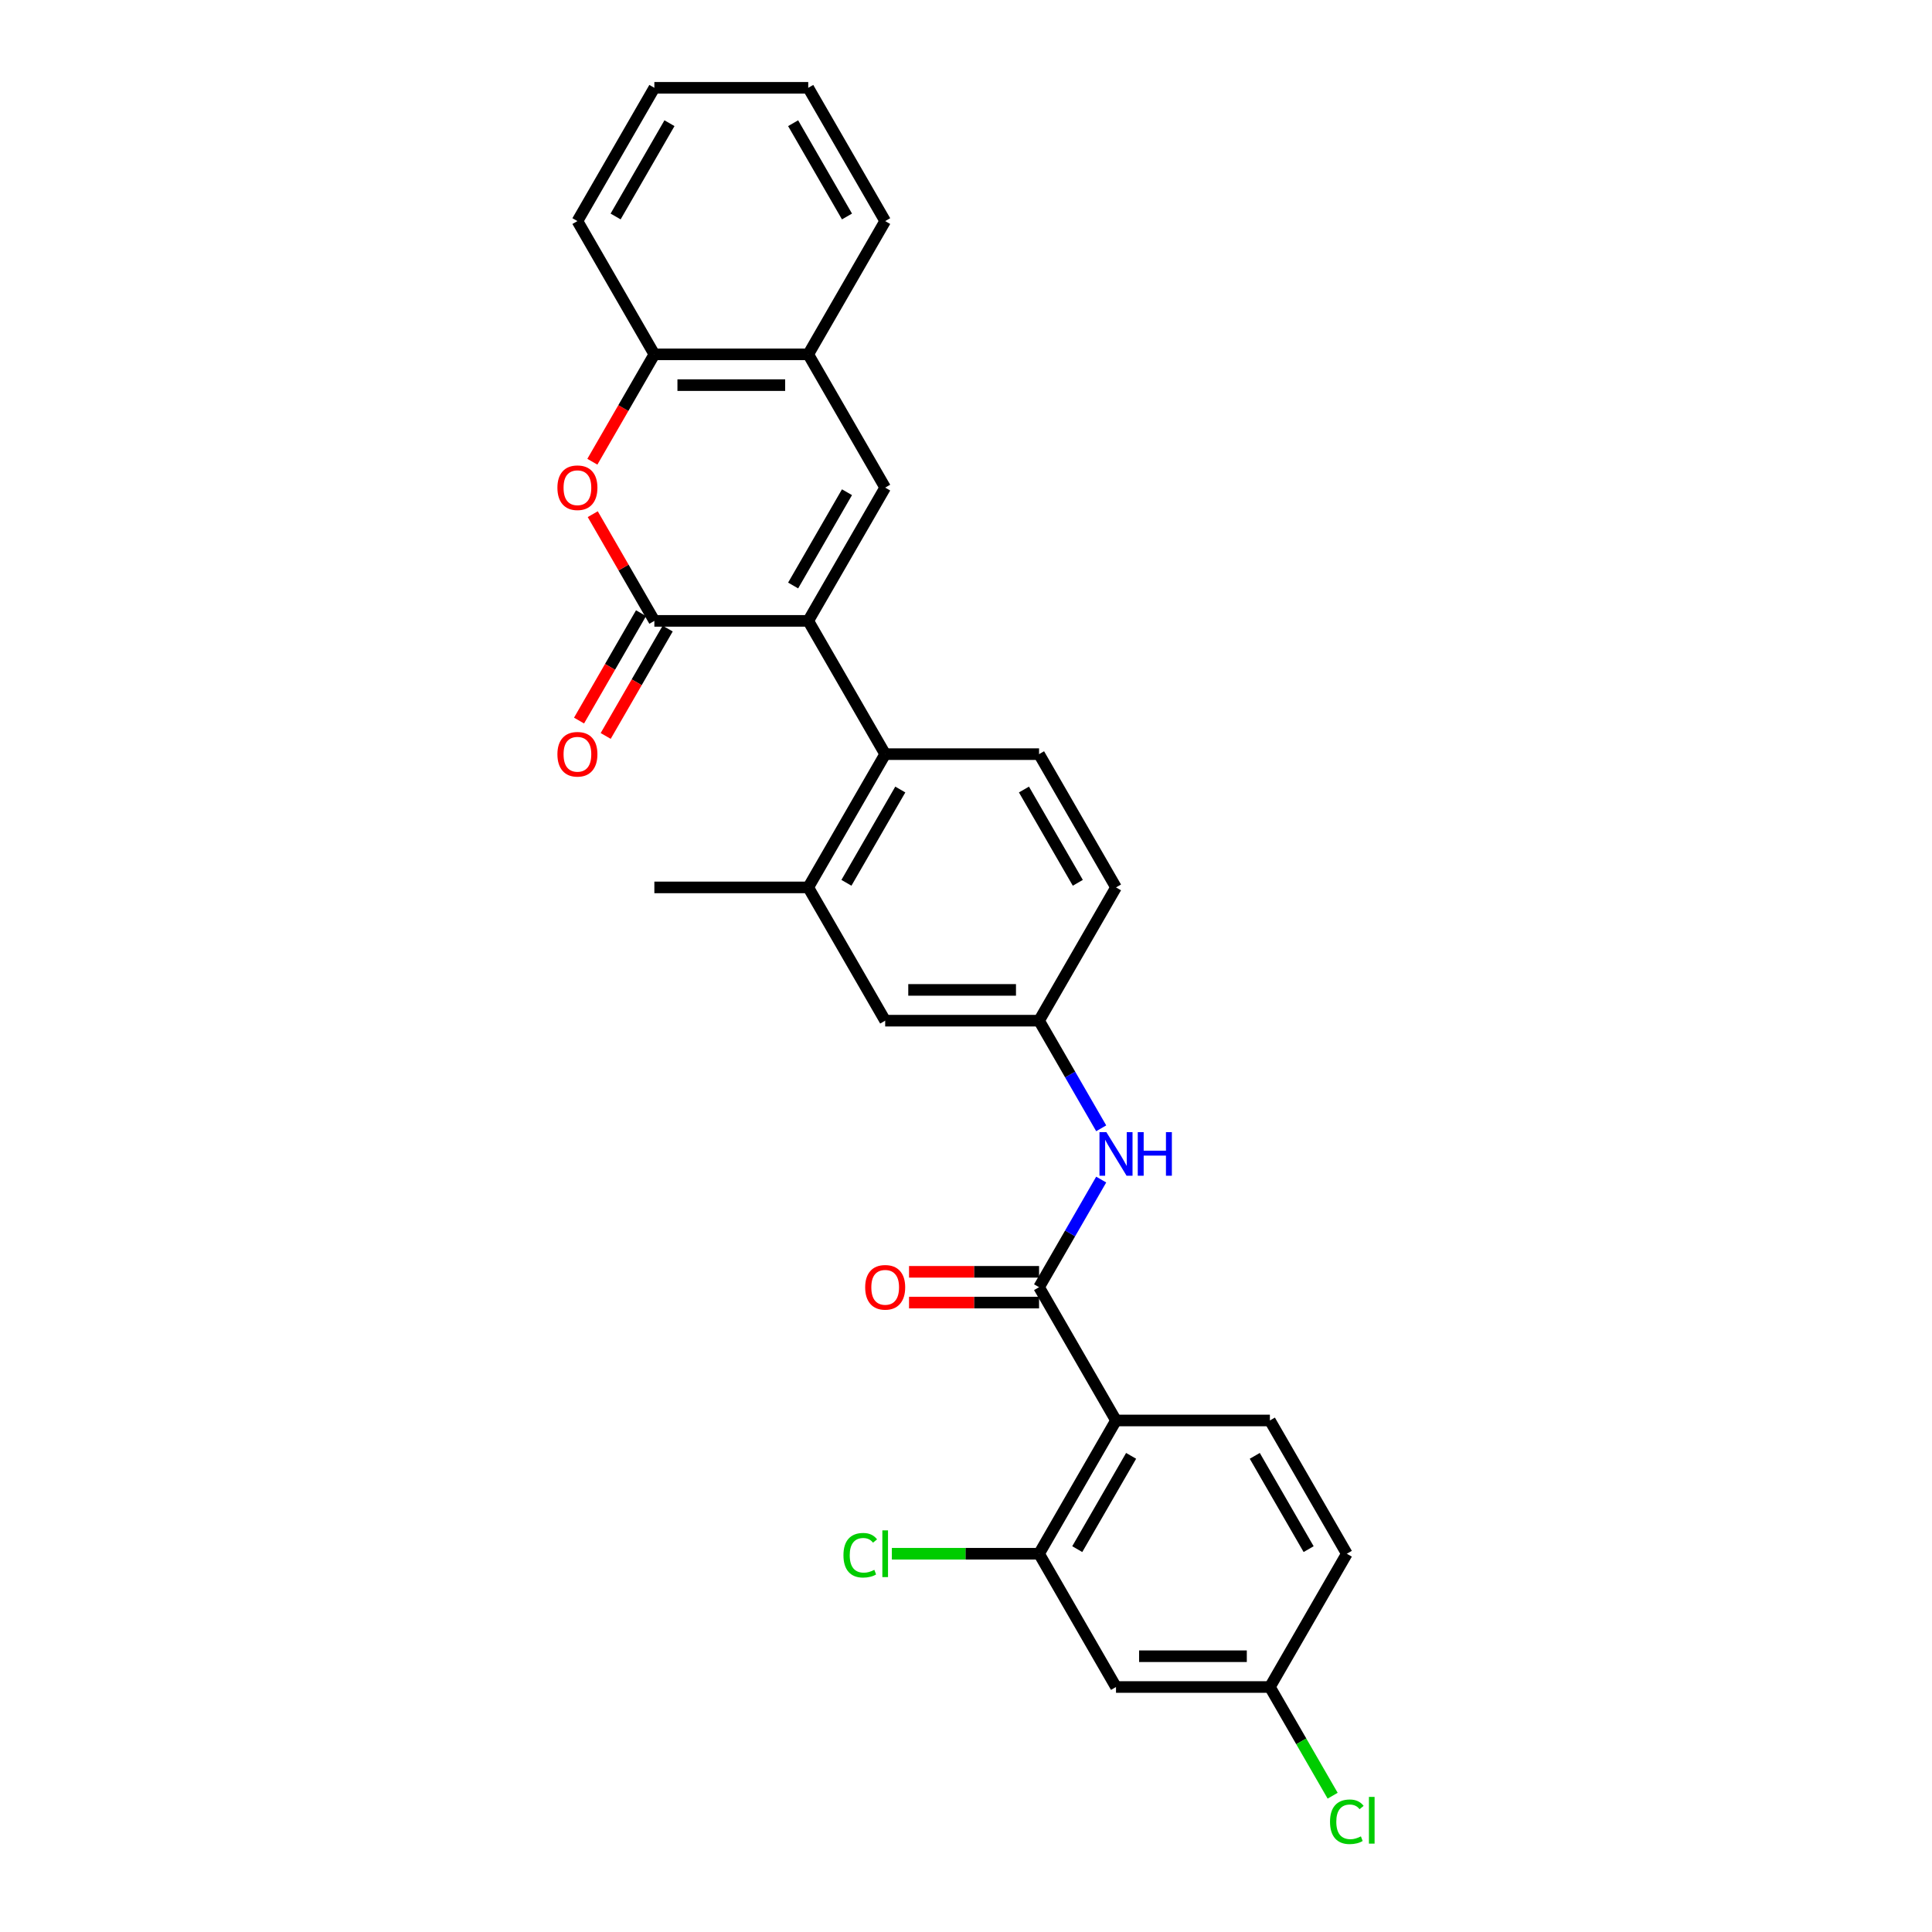 <?xml version='1.0' encoding='iso-8859-1'?>
<svg version='1.1' baseProfile='full'
              xmlns='http://www.w3.org/2000/svg'
                      xmlns:rdkit='http://www.rdkit.org/xml'
                      xmlns:xlink='http://www.w3.org/1999/xlink'
                  xml:space='preserve'
width='1000px' height='1000px' viewBox='0 0 1000 1000'>
<!-- END OF HEADER -->
<rect style='opacity:1.0;fill:#FFFFFF;stroke:none' width='1000' height='1000' x='0' y='0'> </rect>
<path class='bond-0' d='M 418.344,321.366 L 338.695,321.366' style='fill:none;fill-rule:evenodd;stroke:#000000;stroke-width:6px;stroke-linecap:butt;stroke-linejoin:miter;stroke-opacity:1' />
<path class='bond-2' d='M 418.344,321.366 L 458.168,252.388' style='fill:none;fill-rule:evenodd;stroke:#000000;stroke-width:6px;stroke-linecap:butt;stroke-linejoin:miter;stroke-opacity:1' />
<path class='bond-2' d='M 410.522,303.055 L 438.399,254.77' style='fill:none;fill-rule:evenodd;stroke:#000000;stroke-width:6px;stroke-linecap:butt;stroke-linejoin:miter;stroke-opacity:1' />
<path class='bond-5' d='M 418.344,321.366 L 458.168,390.344' style='fill:none;fill-rule:evenodd;stroke:#000000;stroke-width:6px;stroke-linecap:butt;stroke-linejoin:miter;stroke-opacity:1' />
<path class='bond-4' d='M 338.695,321.366 L 322.751,293.751' style='fill:none;fill-rule:evenodd;stroke:#000000;stroke-width:6px;stroke-linecap:butt;stroke-linejoin:miter;stroke-opacity:1' />
<path class='bond-4' d='M 322.751,293.751 L 306.808,266.136' style='fill:none;fill-rule:evenodd;stroke:#FF0000;stroke-width:6px;stroke-linecap:butt;stroke-linejoin:miter;stroke-opacity:1' />
<path class='bond-14' d='M 331.797,317.384 L 315.752,345.174' style='fill:none;fill-rule:evenodd;stroke:#000000;stroke-width:6px;stroke-linecap:butt;stroke-linejoin:miter;stroke-opacity:1' />
<path class='bond-14' d='M 315.752,345.174 L 299.708,372.965' style='fill:none;fill-rule:evenodd;stroke:#FF0000;stroke-width:6px;stroke-linecap:butt;stroke-linejoin:miter;stroke-opacity:1' />
<path class='bond-14' d='M 345.593,325.349 L 329.548,353.139' style='fill:none;fill-rule:evenodd;stroke:#000000;stroke-width:6px;stroke-linecap:butt;stroke-linejoin:miter;stroke-opacity:1' />
<path class='bond-14' d='M 329.548,353.139 L 313.503,380.93' style='fill:none;fill-rule:evenodd;stroke:#FF0000;stroke-width:6px;stroke-linecap:butt;stroke-linejoin:miter;stroke-opacity:1' />
<path class='bond-1' d='M 577.642,735.234 L 537.817,666.256' style='fill:none;fill-rule:evenodd;stroke:#000000;stroke-width:6px;stroke-linecap:butt;stroke-linejoin:miter;stroke-opacity:1' />
<path class='bond-6' d='M 577.642,735.234 L 537.817,804.212' style='fill:none;fill-rule:evenodd;stroke:#000000;stroke-width:6px;stroke-linecap:butt;stroke-linejoin:miter;stroke-opacity:1' />
<path class='bond-6' d='M 585.464,753.546 L 557.587,801.83' style='fill:none;fill-rule:evenodd;stroke:#000000;stroke-width:6px;stroke-linecap:butt;stroke-linejoin:miter;stroke-opacity:1' />
<path class='bond-11' d='M 577.642,735.234 L 657.291,735.234' style='fill:none;fill-rule:evenodd;stroke:#000000;stroke-width:6px;stroke-linecap:butt;stroke-linejoin:miter;stroke-opacity:1' />
<path class='bond-9' d='M 458.168,252.388 L 418.344,183.41' style='fill:none;fill-rule:evenodd;stroke:#000000;stroke-width:6px;stroke-linecap:butt;stroke-linejoin:miter;stroke-opacity:1' />
<path class='bond-3' d='M 537.817,666.256 L 553.899,638.402' style='fill:none;fill-rule:evenodd;stroke:#000000;stroke-width:6px;stroke-linecap:butt;stroke-linejoin:miter;stroke-opacity:1' />
<path class='bond-3' d='M 553.899,638.402 L 569.981,610.548' style='fill:none;fill-rule:evenodd;stroke:#0000FF;stroke-width:6px;stroke-linecap:butt;stroke-linejoin:miter;stroke-opacity:1' />
<path class='bond-16' d='M 537.817,658.291 L 504.166,658.291' style='fill:none;fill-rule:evenodd;stroke:#000000;stroke-width:6px;stroke-linecap:butt;stroke-linejoin:miter;stroke-opacity:1' />
<path class='bond-16' d='M 504.166,658.291 L 470.514,658.291' style='fill:none;fill-rule:evenodd;stroke:#FF0000;stroke-width:6px;stroke-linecap:butt;stroke-linejoin:miter;stroke-opacity:1' />
<path class='bond-16' d='M 537.817,674.221 L 504.166,674.221' style='fill:none;fill-rule:evenodd;stroke:#000000;stroke-width:6px;stroke-linecap:butt;stroke-linejoin:miter;stroke-opacity:1' />
<path class='bond-16' d='M 504.166,674.221 L 470.514,674.221' style='fill:none;fill-rule:evenodd;stroke:#FF0000;stroke-width:6px;stroke-linecap:butt;stroke-linejoin:miter;stroke-opacity:1' />
<path class='bond-29' d='M 306.605,238.991 L 322.65,211.201' style='fill:none;fill-rule:evenodd;stroke:#FF0000;stroke-width:6px;stroke-linecap:butt;stroke-linejoin:miter;stroke-opacity:1' />
<path class='bond-29' d='M 322.65,211.201 L 338.695,183.41' style='fill:none;fill-rule:evenodd;stroke:#000000;stroke-width:6px;stroke-linecap:butt;stroke-linejoin:miter;stroke-opacity:1' />
<path class='bond-8' d='M 458.168,390.344 L 418.344,459.322' style='fill:none;fill-rule:evenodd;stroke:#000000;stroke-width:6px;stroke-linecap:butt;stroke-linejoin:miter;stroke-opacity:1' />
<path class='bond-8' d='M 465.99,408.656 L 438.113,456.94' style='fill:none;fill-rule:evenodd;stroke:#000000;stroke-width:6px;stroke-linecap:butt;stroke-linejoin:miter;stroke-opacity:1' />
<path class='bond-13' d='M 458.168,390.344 L 537.817,390.344' style='fill:none;fill-rule:evenodd;stroke:#000000;stroke-width:6px;stroke-linecap:butt;stroke-linejoin:miter;stroke-opacity:1' />
<path class='bond-12' d='M 537.817,804.212 L 577.642,873.19' style='fill:none;fill-rule:evenodd;stroke:#000000;stroke-width:6px;stroke-linecap:butt;stroke-linejoin:miter;stroke-opacity:1' />
<path class='bond-19' d='M 537.817,804.212 L 499.721,804.212' style='fill:none;fill-rule:evenodd;stroke:#000000;stroke-width:6px;stroke-linecap:butt;stroke-linejoin:miter;stroke-opacity:1' />
<path class='bond-19' d='M 499.721,804.212 L 461.625,804.212' style='fill:none;fill-rule:evenodd;stroke:#00CC00;stroke-width:6px;stroke-linecap:butt;stroke-linejoin:miter;stroke-opacity:1' />
<path class='bond-7' d='M 569.981,584.009 L 553.899,556.154' style='fill:none;fill-rule:evenodd;stroke:#0000FF;stroke-width:6px;stroke-linecap:butt;stroke-linejoin:miter;stroke-opacity:1' />
<path class='bond-7' d='M 553.899,556.154 L 537.817,528.3' style='fill:none;fill-rule:evenodd;stroke:#000000;stroke-width:6px;stroke-linecap:butt;stroke-linejoin:miter;stroke-opacity:1' />
<path class='bond-17' d='M 418.344,459.322 L 458.168,528.3' style='fill:none;fill-rule:evenodd;stroke:#000000;stroke-width:6px;stroke-linecap:butt;stroke-linejoin:miter;stroke-opacity:1' />
<path class='bond-23' d='M 418.344,459.322 L 338.695,459.322' style='fill:none;fill-rule:evenodd;stroke:#000000;stroke-width:6px;stroke-linecap:butt;stroke-linejoin:miter;stroke-opacity:1' />
<path class='bond-10' d='M 418.344,183.41 L 338.695,183.41' style='fill:none;fill-rule:evenodd;stroke:#000000;stroke-width:6px;stroke-linecap:butt;stroke-linejoin:miter;stroke-opacity:1' />
<path class='bond-10' d='M 406.397,199.34 L 350.642,199.34' style='fill:none;fill-rule:evenodd;stroke:#000000;stroke-width:6px;stroke-linecap:butt;stroke-linejoin:miter;stroke-opacity:1' />
<path class='bond-24' d='M 418.344,183.41 L 458.168,114.433' style='fill:none;fill-rule:evenodd;stroke:#000000;stroke-width:6px;stroke-linecap:butt;stroke-linejoin:miter;stroke-opacity:1' />
<path class='bond-25' d='M 338.695,183.41 L 298.871,114.433' style='fill:none;fill-rule:evenodd;stroke:#000000;stroke-width:6px;stroke-linecap:butt;stroke-linejoin:miter;stroke-opacity:1' />
<path class='bond-21' d='M 657.291,735.234 L 697.115,804.212' style='fill:none;fill-rule:evenodd;stroke:#000000;stroke-width:6px;stroke-linecap:butt;stroke-linejoin:miter;stroke-opacity:1' />
<path class='bond-21' d='M 649.469,753.546 L 677.346,801.83' style='fill:none;fill-rule:evenodd;stroke:#000000;stroke-width:6px;stroke-linecap:butt;stroke-linejoin:miter;stroke-opacity:1' />
<path class='bond-31' d='M 577.642,873.19 L 657.291,873.19' style='fill:none;fill-rule:evenodd;stroke:#000000;stroke-width:6px;stroke-linecap:butt;stroke-linejoin:miter;stroke-opacity:1' />
<path class='bond-31' d='M 589.589,857.26 L 645.343,857.26' style='fill:none;fill-rule:evenodd;stroke:#000000;stroke-width:6px;stroke-linecap:butt;stroke-linejoin:miter;stroke-opacity:1' />
<path class='bond-20' d='M 537.817,390.344 L 577.642,459.322' style='fill:none;fill-rule:evenodd;stroke:#000000;stroke-width:6px;stroke-linecap:butt;stroke-linejoin:miter;stroke-opacity:1' />
<path class='bond-20' d='M 529.995,408.656 L 557.872,456.94' style='fill:none;fill-rule:evenodd;stroke:#000000;stroke-width:6px;stroke-linecap:butt;stroke-linejoin:miter;stroke-opacity:1' />
<path class='bond-15' d='M 537.817,528.3 L 577.642,459.322' style='fill:none;fill-rule:evenodd;stroke:#000000;stroke-width:6px;stroke-linecap:butt;stroke-linejoin:miter;stroke-opacity:1' />
<path class='bond-28' d='M 537.817,528.3 L 458.168,528.3' style='fill:none;fill-rule:evenodd;stroke:#000000;stroke-width:6px;stroke-linecap:butt;stroke-linejoin:miter;stroke-opacity:1' />
<path class='bond-28' d='M 525.87,512.37 L 470.116,512.37' style='fill:none;fill-rule:evenodd;stroke:#000000;stroke-width:6px;stroke-linecap:butt;stroke-linejoin:miter;stroke-opacity:1' />
<path class='bond-18' d='M 657.291,873.19 L 697.115,804.212' style='fill:none;fill-rule:evenodd;stroke:#000000;stroke-width:6px;stroke-linecap:butt;stroke-linejoin:miter;stroke-opacity:1' />
<path class='bond-22' d='M 657.291,873.19 L 673.533,901.323' style='fill:none;fill-rule:evenodd;stroke:#000000;stroke-width:6px;stroke-linecap:butt;stroke-linejoin:miter;stroke-opacity:1' />
<path class='bond-22' d='M 673.533,901.323 L 689.776,929.456' style='fill:none;fill-rule:evenodd;stroke:#00CC00;stroke-width:6px;stroke-linecap:butt;stroke-linejoin:miter;stroke-opacity:1' />
<path class='bond-27' d='M 458.168,114.433 L 418.344,45.455' style='fill:none;fill-rule:evenodd;stroke:#000000;stroke-width:6px;stroke-linecap:butt;stroke-linejoin:miter;stroke-opacity:1' />
<path class='bond-27' d='M 438.399,112.051 L 410.522,63.766' style='fill:none;fill-rule:evenodd;stroke:#000000;stroke-width:6px;stroke-linecap:butt;stroke-linejoin:miter;stroke-opacity:1' />
<path class='bond-30' d='M 298.871,114.433 L 338.695,45.455' style='fill:none;fill-rule:evenodd;stroke:#000000;stroke-width:6px;stroke-linecap:butt;stroke-linejoin:miter;stroke-opacity:1' />
<path class='bond-30' d='M 318.64,112.051 L 346.517,63.766' style='fill:none;fill-rule:evenodd;stroke:#000000;stroke-width:6px;stroke-linecap:butt;stroke-linejoin:miter;stroke-opacity:1' />
<path class='bond-26' d='M 338.695,45.455 L 418.344,45.455' style='fill:none;fill-rule:evenodd;stroke:#000000;stroke-width:6px;stroke-linecap:butt;stroke-linejoin:miter;stroke-opacity:1' />
<path  class='atom-5' d='M 288.516 252.452
Q 288.516 247.036, 291.192 244.009
Q 293.869 240.983, 298.871 240.983
Q 303.873 240.983, 306.549 244.009
Q 309.225 247.036, 309.225 252.452
Q 309.225 257.932, 306.517 261.054
Q 303.809 264.145, 298.871 264.145
Q 293.901 264.145, 291.192 261.054
Q 288.516 257.964, 288.516 252.452
M 298.871 261.596
Q 302.311 261.596, 304.159 259.302
Q 306.039 256.976, 306.039 252.452
Q 306.039 248.024, 304.159 245.793
Q 302.311 243.531, 298.871 243.531
Q 295.43 243.531, 293.55 245.762
Q 291.702 247.992, 291.702 252.452
Q 291.702 257.008, 293.55 259.302
Q 295.43 261.596, 298.871 261.596
' fill='#FF0000'/>
<path  class='atom-8' d='M 572.656 586
L 580.047 597.947
Q 580.78 599.126, 581.959 601.261
Q 583.138 603.395, 583.201 603.523
L 583.201 586
L 586.196 586
L 586.196 608.557
L 583.106 608.557
L 575.173 595.494
Q 574.249 593.965, 573.261 592.213
Q 572.305 590.46, 572.019 589.919
L 572.019 608.557
L 569.087 608.557
L 569.087 586
L 572.656 586
' fill='#0000FF'/>
<path  class='atom-8' d='M 588.904 586
L 591.963 586
L 591.963 595.59
L 603.496 595.59
L 603.496 586
L 606.554 586
L 606.554 608.557
L 603.496 608.557
L 603.496 598.138
L 591.963 598.138
L 591.963 608.557
L 588.904 608.557
L 588.904 586
' fill='#0000FF'/>
<path  class='atom-15' d='M 288.516 390.408
Q 288.516 384.992, 291.192 381.965
Q 293.869 378.939, 298.871 378.939
Q 303.873 378.939, 306.549 381.965
Q 309.225 384.992, 309.225 390.408
Q 309.225 395.888, 306.517 399.01
Q 303.809 402.101, 298.871 402.101
Q 293.901 402.101, 291.192 399.01
Q 288.516 395.92, 288.516 390.408
M 298.871 399.552
Q 302.311 399.552, 304.159 397.258
Q 306.039 394.932, 306.039 390.408
Q 306.039 385.98, 304.159 383.749
Q 302.311 381.487, 298.871 381.487
Q 295.43 381.487, 293.55 383.718
Q 291.702 385.948, 291.702 390.408
Q 291.702 394.964, 293.55 397.258
Q 295.43 399.552, 298.871 399.552
' fill='#FF0000'/>
<path  class='atom-17' d='M 447.814 666.32
Q 447.814 660.904, 450.49 657.877
Q 453.166 654.85, 458.168 654.85
Q 463.17 654.85, 465.847 657.877
Q 468.523 660.904, 468.523 666.32
Q 468.523 671.8, 465.815 674.922
Q 463.107 678.012, 458.168 678.012
Q 453.198 678.012, 450.49 674.922
Q 447.814 671.832, 447.814 666.32
M 458.168 675.464
Q 461.609 675.464, 463.457 673.17
Q 465.337 670.844, 465.337 666.32
Q 465.337 661.891, 463.457 659.661
Q 461.609 657.399, 458.168 657.399
Q 454.728 657.399, 452.848 659.629
Q 451 661.86, 451 666.32
Q 451 670.876, 452.848 673.17
Q 454.728 675.464, 458.168 675.464
' fill='#FF0000'/>
<path  class='atom-20' d='M 436.568 804.993
Q 436.568 799.385, 439.18 796.454
Q 441.824 793.491, 446.826 793.491
Q 451.478 793.491, 453.963 796.773
L 451.86 798.493
Q 450.044 796.104, 446.826 796.104
Q 443.417 796.104, 441.601 798.398
Q 439.817 800.66, 439.817 804.993
Q 439.817 809.453, 441.665 811.747
Q 443.545 814.041, 447.177 814.041
Q 449.662 814.041, 452.561 812.543
L 453.453 814.933
Q 452.274 815.697, 450.49 816.144
Q 448.706 816.59, 446.731 816.59
Q 441.824 816.59, 439.18 813.595
Q 436.568 810.6, 436.568 804.993
' fill='#00CC00'/>
<path  class='atom-20' d='M 456.703 792.121
L 459.634 792.121
L 459.634 816.303
L 456.703 816.303
L 456.703 792.121
' fill='#00CC00'/>
<path  class='atom-23' d='M 688.417 942.949
Q 688.417 937.341, 691.03 934.41
Q 693.674 931.447, 698.676 931.447
Q 703.328 931.447, 705.813 934.729
L 703.71 936.449
Q 701.894 934.06, 698.676 934.06
Q 695.267 934.06, 693.451 936.354
Q 691.667 938.616, 691.667 942.949
Q 691.667 947.409, 693.515 949.703
Q 695.395 951.997, 699.027 951.997
Q 701.512 951.997, 704.411 950.499
L 705.303 952.889
Q 704.124 953.653, 702.34 954.099
Q 700.556 954.545, 698.581 954.545
Q 693.674 954.545, 691.03 951.551
Q 688.417 948.556, 688.417 942.949
' fill='#00CC00'/>
<path  class='atom-23' d='M 708.553 930.077
L 711.484 930.077
L 711.484 954.259
L 708.553 954.259
L 708.553 930.077
' fill='#00CC00'/>
</svg>

